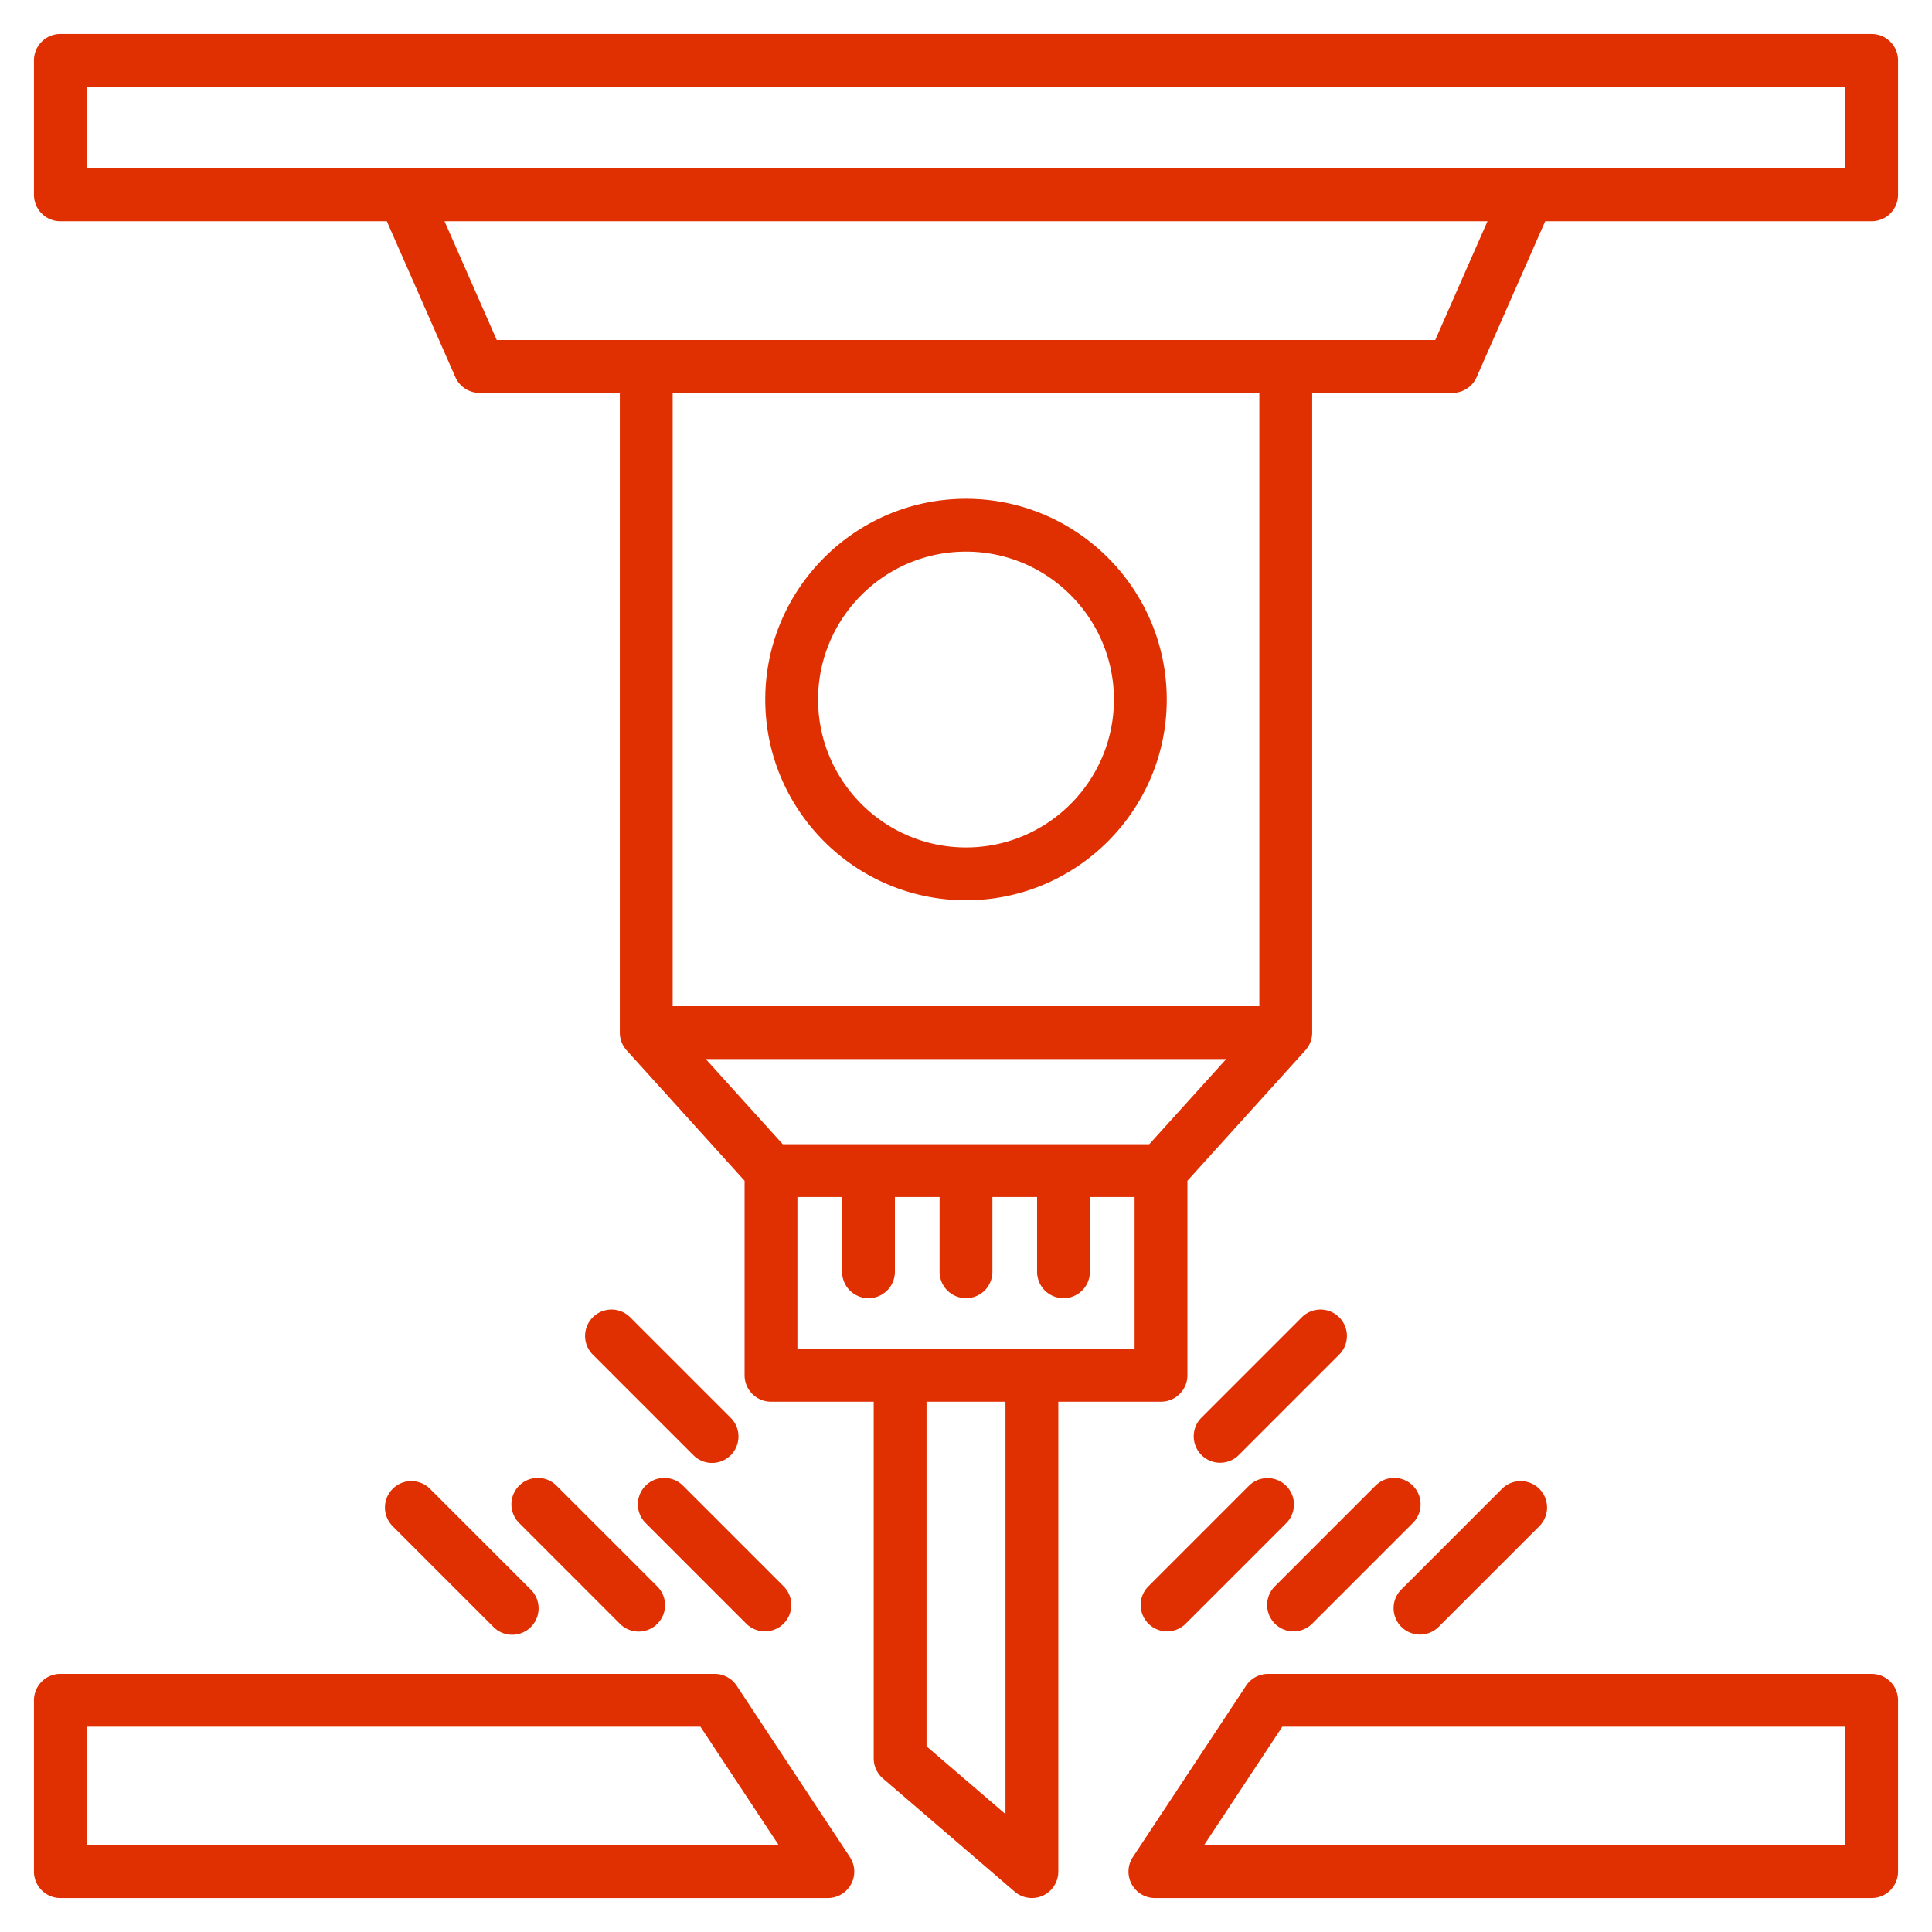 <svg xmlns="http://www.w3.org/2000/svg" version="1.1" xmlns:xlink="http://www.w3.org/1999/xlink" width="512" height="512" x="0" y="0" viewBox="0 0 512 512" style="enable-background:new 0 0 512 512" xml:space="preserve" class=""><g><path d="M195.232 446.736a7 7 0 0 0-5.84-3.142H16a7 7 0 0 0-7 7V496a7 7 0 0 0 7 7h203.392a7 7 0 0 0 5.84-10.859zM23 489v-31.405h162.626L206.378 489zm284.678-117.535a7 7 0 0 0 7-7v-51.549l31.255-34.57a7.003 7.003 0 0 0 1.808-4.694V104.116h37.181a7 7 0 0 0 6.408-4.183l18.162-41.304H496a7 7 0 0 0 7-7V16a7 7 0 0 0-7-7H16a7 7 0 0 0-7 7v35.629a7 7 0 0 0 7 7h86.51l18.162 41.304a7 7 0 0 0 6.408 4.183h37.181v169.536c0 1.734.644 3.407 1.808 4.694l31.254 34.57v51.549a7 7 0 0 0 7 7h27.218v94.534c0 2.041.891 3.979 2.438 5.31L268.9 501.31a7 7 0 0 0 11.562-5.31V371.465zm-100.249-68.244-20.405-22.569h137.95l-20.405 22.569zM23 23h466v21.629H23zm94.802 35.629h276.395l-13.845 31.486H131.648zm215.938 45.487v162.536H178.26V104.116zM211.322 317.221h11.839v19.814a7 7 0 1 0 14 0v-19.814H249v19.814a7 7 0 1 0 14 0v-19.814h11.838v19.814a7 7 0 1 0 14 0v-19.814h11.84v40.244h-89.356zm55.139 163.537-20.921-17.974v-91.319h20.921zM256 238.583c29.334 0 53.2-23.865 53.2-53.199s-23.866-53.2-53.2-53.2-53.2 23.866-53.2 53.2c.001 29.334 23.866 53.199 53.2 53.199zm0-92.399c21.615 0 39.2 17.585 39.2 39.2s-17.585 39.199-39.2 39.199-39.2-17.584-39.2-39.199c.001-21.615 17.585-39.2 39.2-39.2zm240 297.411H336.062a6.998 6.998 0 0 0-5.84 3.142l-30.001 45.405a6.998 6.998 0 0 0-.324 7.174 6.998 6.998 0 0 0 6.165 3.685H496a7 7 0 0 0 7-7v-45.405a7 7 0 0 0-7-7.001zM489 489H319.076l20.75-31.405H489zm-308.009-95.287 26.67 26.669a7 7 0 0 1-9.9 9.899l-26.67-26.668a7 7 0 0 1 9.9-9.9zm-33.513.001 26.669 26.669a7 7 0 1 1-9.9 9.898l-26.669-26.668a7 7 0 0 1 9.9-9.899zm46.124-18.02a7 7 0 1 1-9.9 9.898l-26.67-26.67a7 7 0 0 1 9.899-9.898zm177.765 55.432a7 7 0 0 1 0-9.898l26.669-26.67a7 7 0 0 1 9.899-.001 7 7 0 0 1 0 9.899l-26.669 26.67c-1.367 1.367-3.158 2.051-4.95 2.051s-3.582-.684-4.949-2.051zm-257.403-36.568 26.67 26.67a7 7 0 1 1-9.9 9.898l-26.67-26.67a7 7 0 0 1 0-9.898 6.998 6.998 0 0 1 9.9 0zm223.889 35.723a7 7 0 0 1 0-9.899l26.67-26.669a7 7 0 0 1 9.899 9.9l-26.67 26.668c-1.367 1.367-3.159 2.051-4.95 2.051s-3.583-.684-4.949-2.051zm-14.505-42.637a7 7 0 0 1-4.95-11.949l26.669-26.67a7 7 0 0 1 9.899 9.898l-26.669 26.67a6.974 6.974 0 0 1-4.949 2.051zm-19.009 32.739 26.669-26.669a7 7 0 0 1 9.899 9.899l-26.669 26.668a6.98 6.98 0 0 1-4.95 2.051 7 7 0 0 1-4.949-11.949z" fill="#e03001" opacity="1" data-original="#000000" class=""></path></g></svg>
